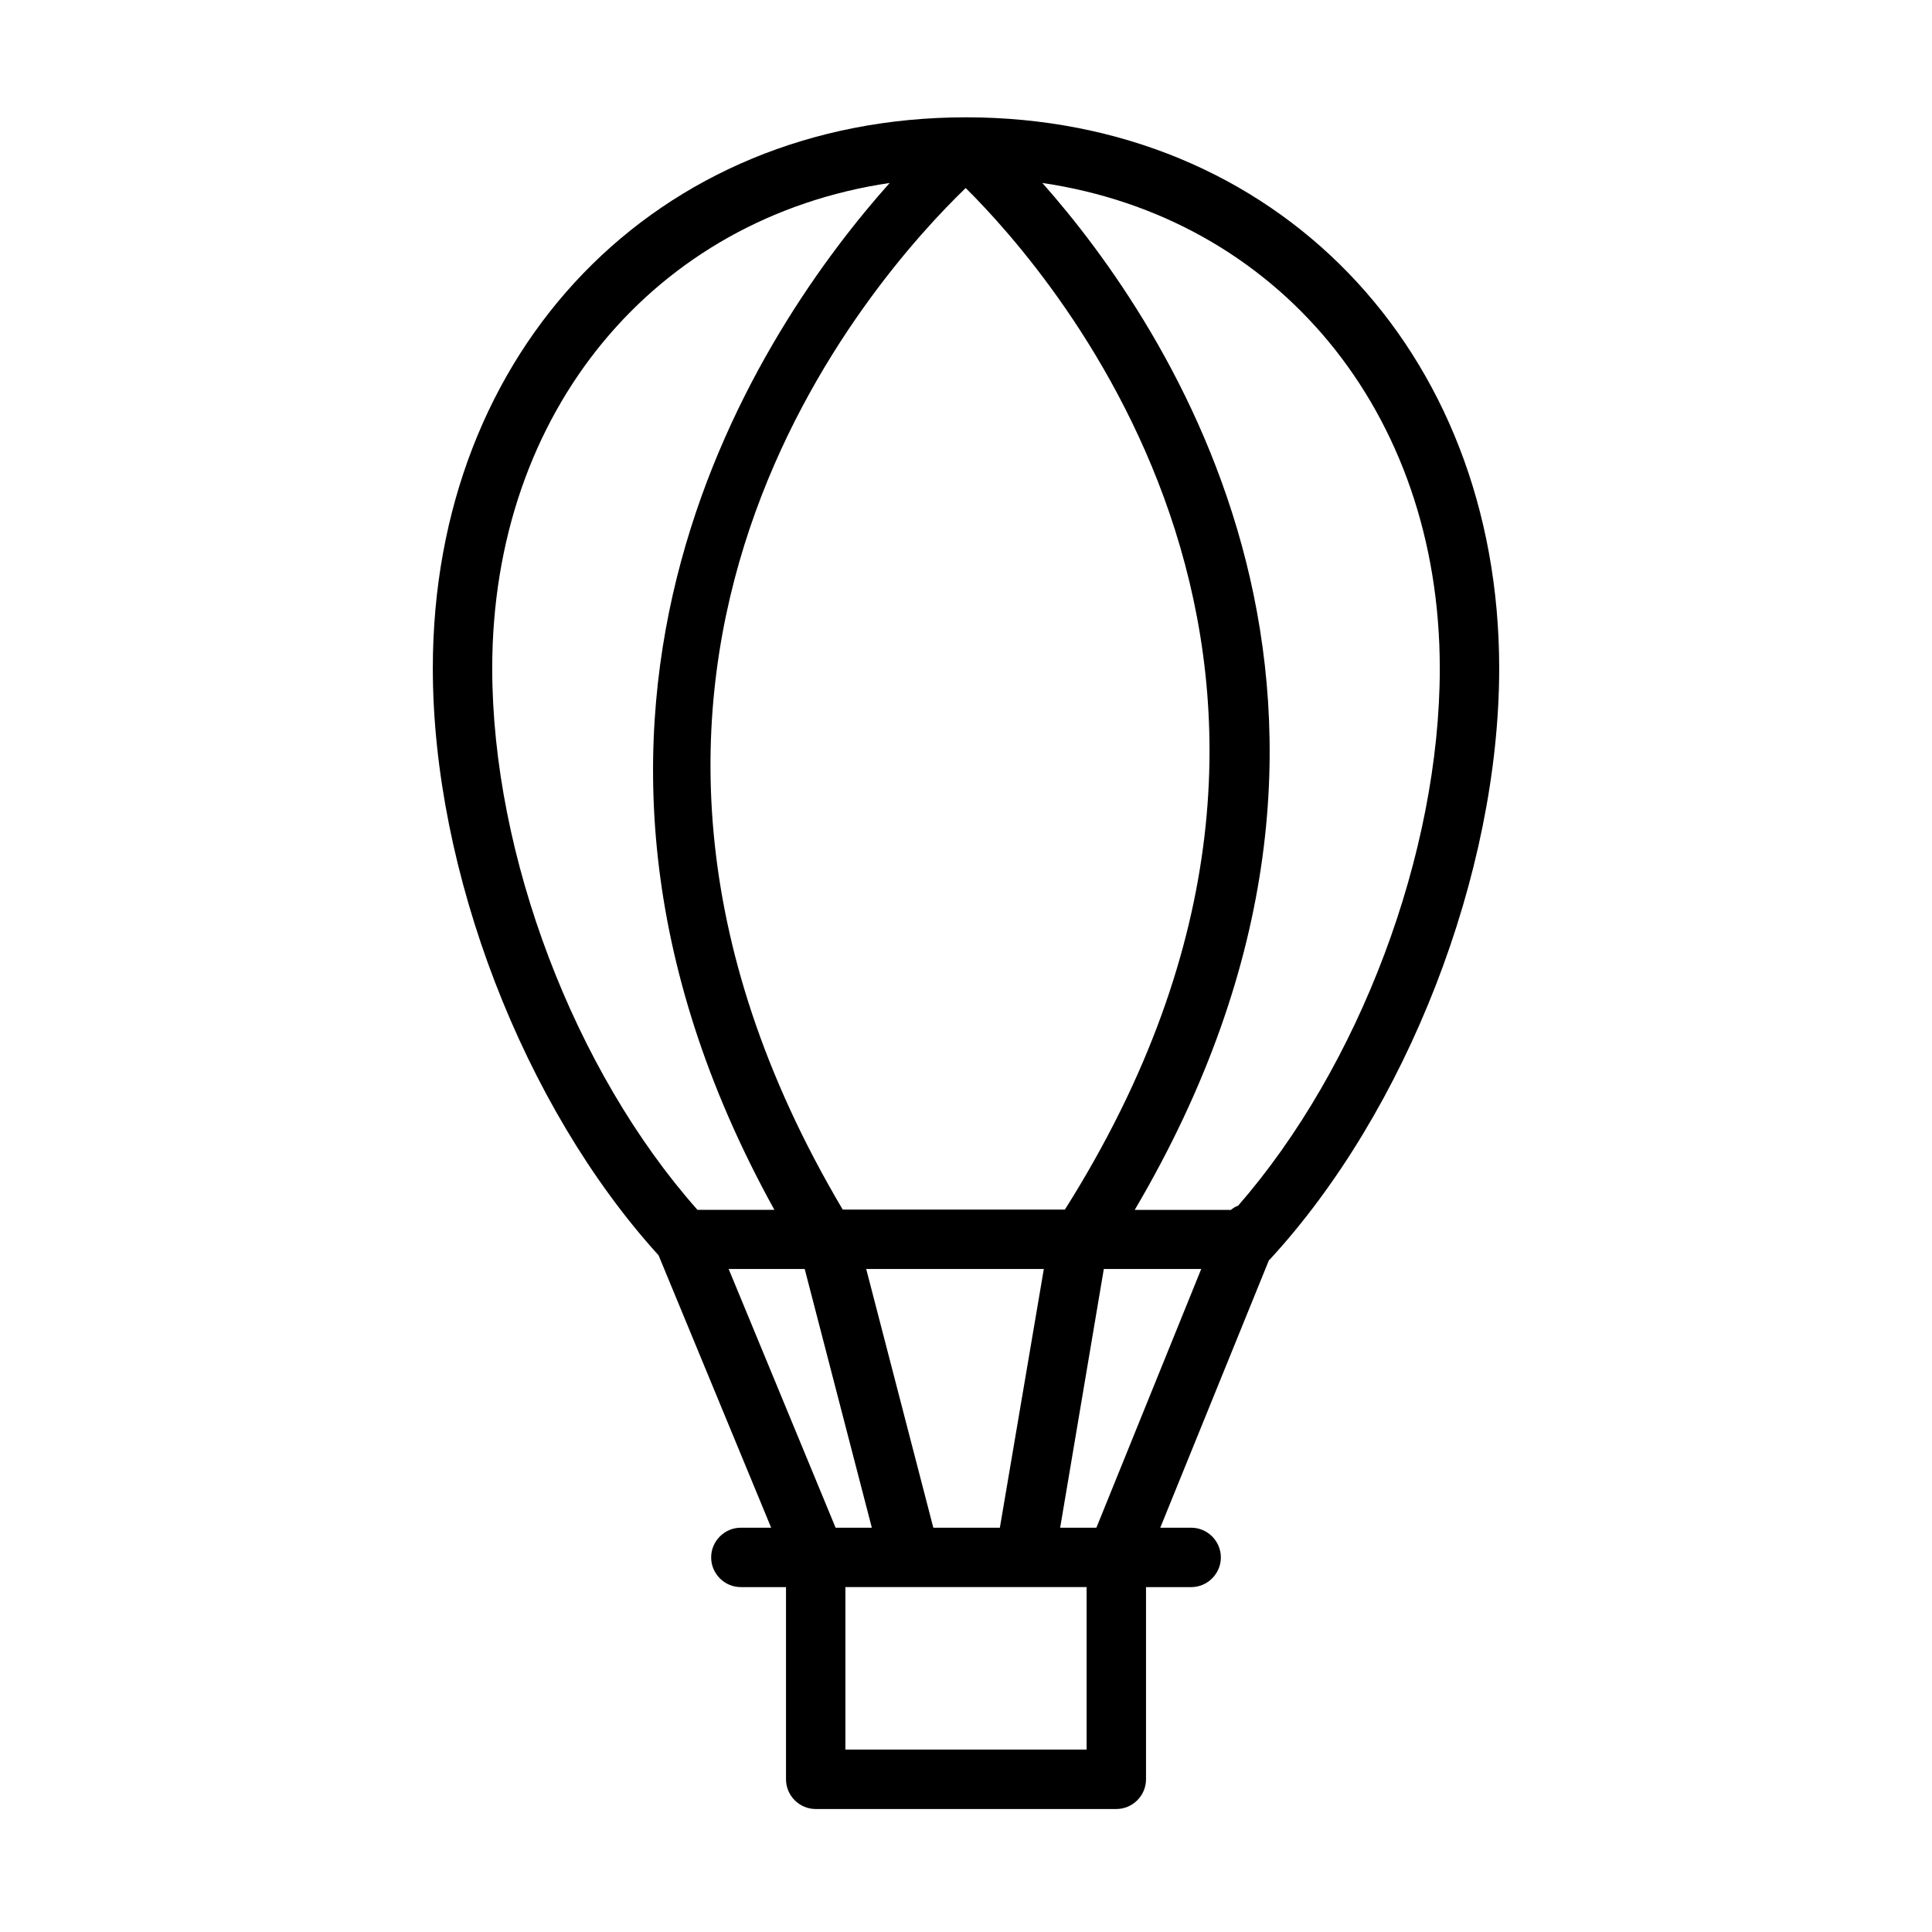 <?xml version="1.0" encoding="UTF-8"?>
<!-- Uploaded to: ICON Repo, www.svgrepo.com, Generator: ICON Repo Mixer Tools -->
<svg fill="#000000" width="800px" height="800px" version="1.1" viewBox="144 144 512 512" xmlns="http://www.w3.org/2000/svg">
 <path d="m480.45 477.85c36.367-39.438 60.852-102.41 60.852-156.73 0-84.625-59.434-146.03-141.3-146.03s-141.3 61.402-141.3 146.03c0 53.844 24.008 116.11 59.828 155.55l29.836 72.188h-8.031c-4.328 0-7.871 3.543-7.871 7.871s3.543 7.871 7.871 7.871h11.965v50.934c0 4.328 3.543 7.871 7.871 7.871h79.664c4.328 0 7.871-3.543 7.871-7.871v-50.934h11.965c4.328 0 7.871-3.543 7.871-7.871s-3.543-7.871-7.871-7.871h-8.188l28.812-70.926c0.082-0.082 0.16-0.082 0.16-0.082zm-55.496 71.008 11.57-68.566h25.82l-27.789 68.566zm-59.512 0-28.34-68.566h20.152l17.789 68.566zm34.477-355.03c23.301 23.066 115.95 128.63 26.293 270.72h-58.883c-85.094-143.59 8.504-247.5 32.59-270.72zm-8.578 355.03-17.789-68.566h47.074l-11.652 68.566zm134.22-227.74c0 49.043-21.332 105.56-53.449 142.41-0.707 0.234-1.34 0.629-1.891 1.102h-25.504c78.246-132.8 8.5-234.9-24.48-272.14 62.027 9.133 105.32 60.301 105.32 128.63zm-145.79-128.63c-33.219 37.234-103.99 139.34-30.543 272.14h-20.387c-32.668-36.84-54.395-93.992-54.395-143.51 0-68.25 43.215-119.42 105.32-128.63zm52.191 415.17h-63.922v-43.059h63.922z"/>
</svg>